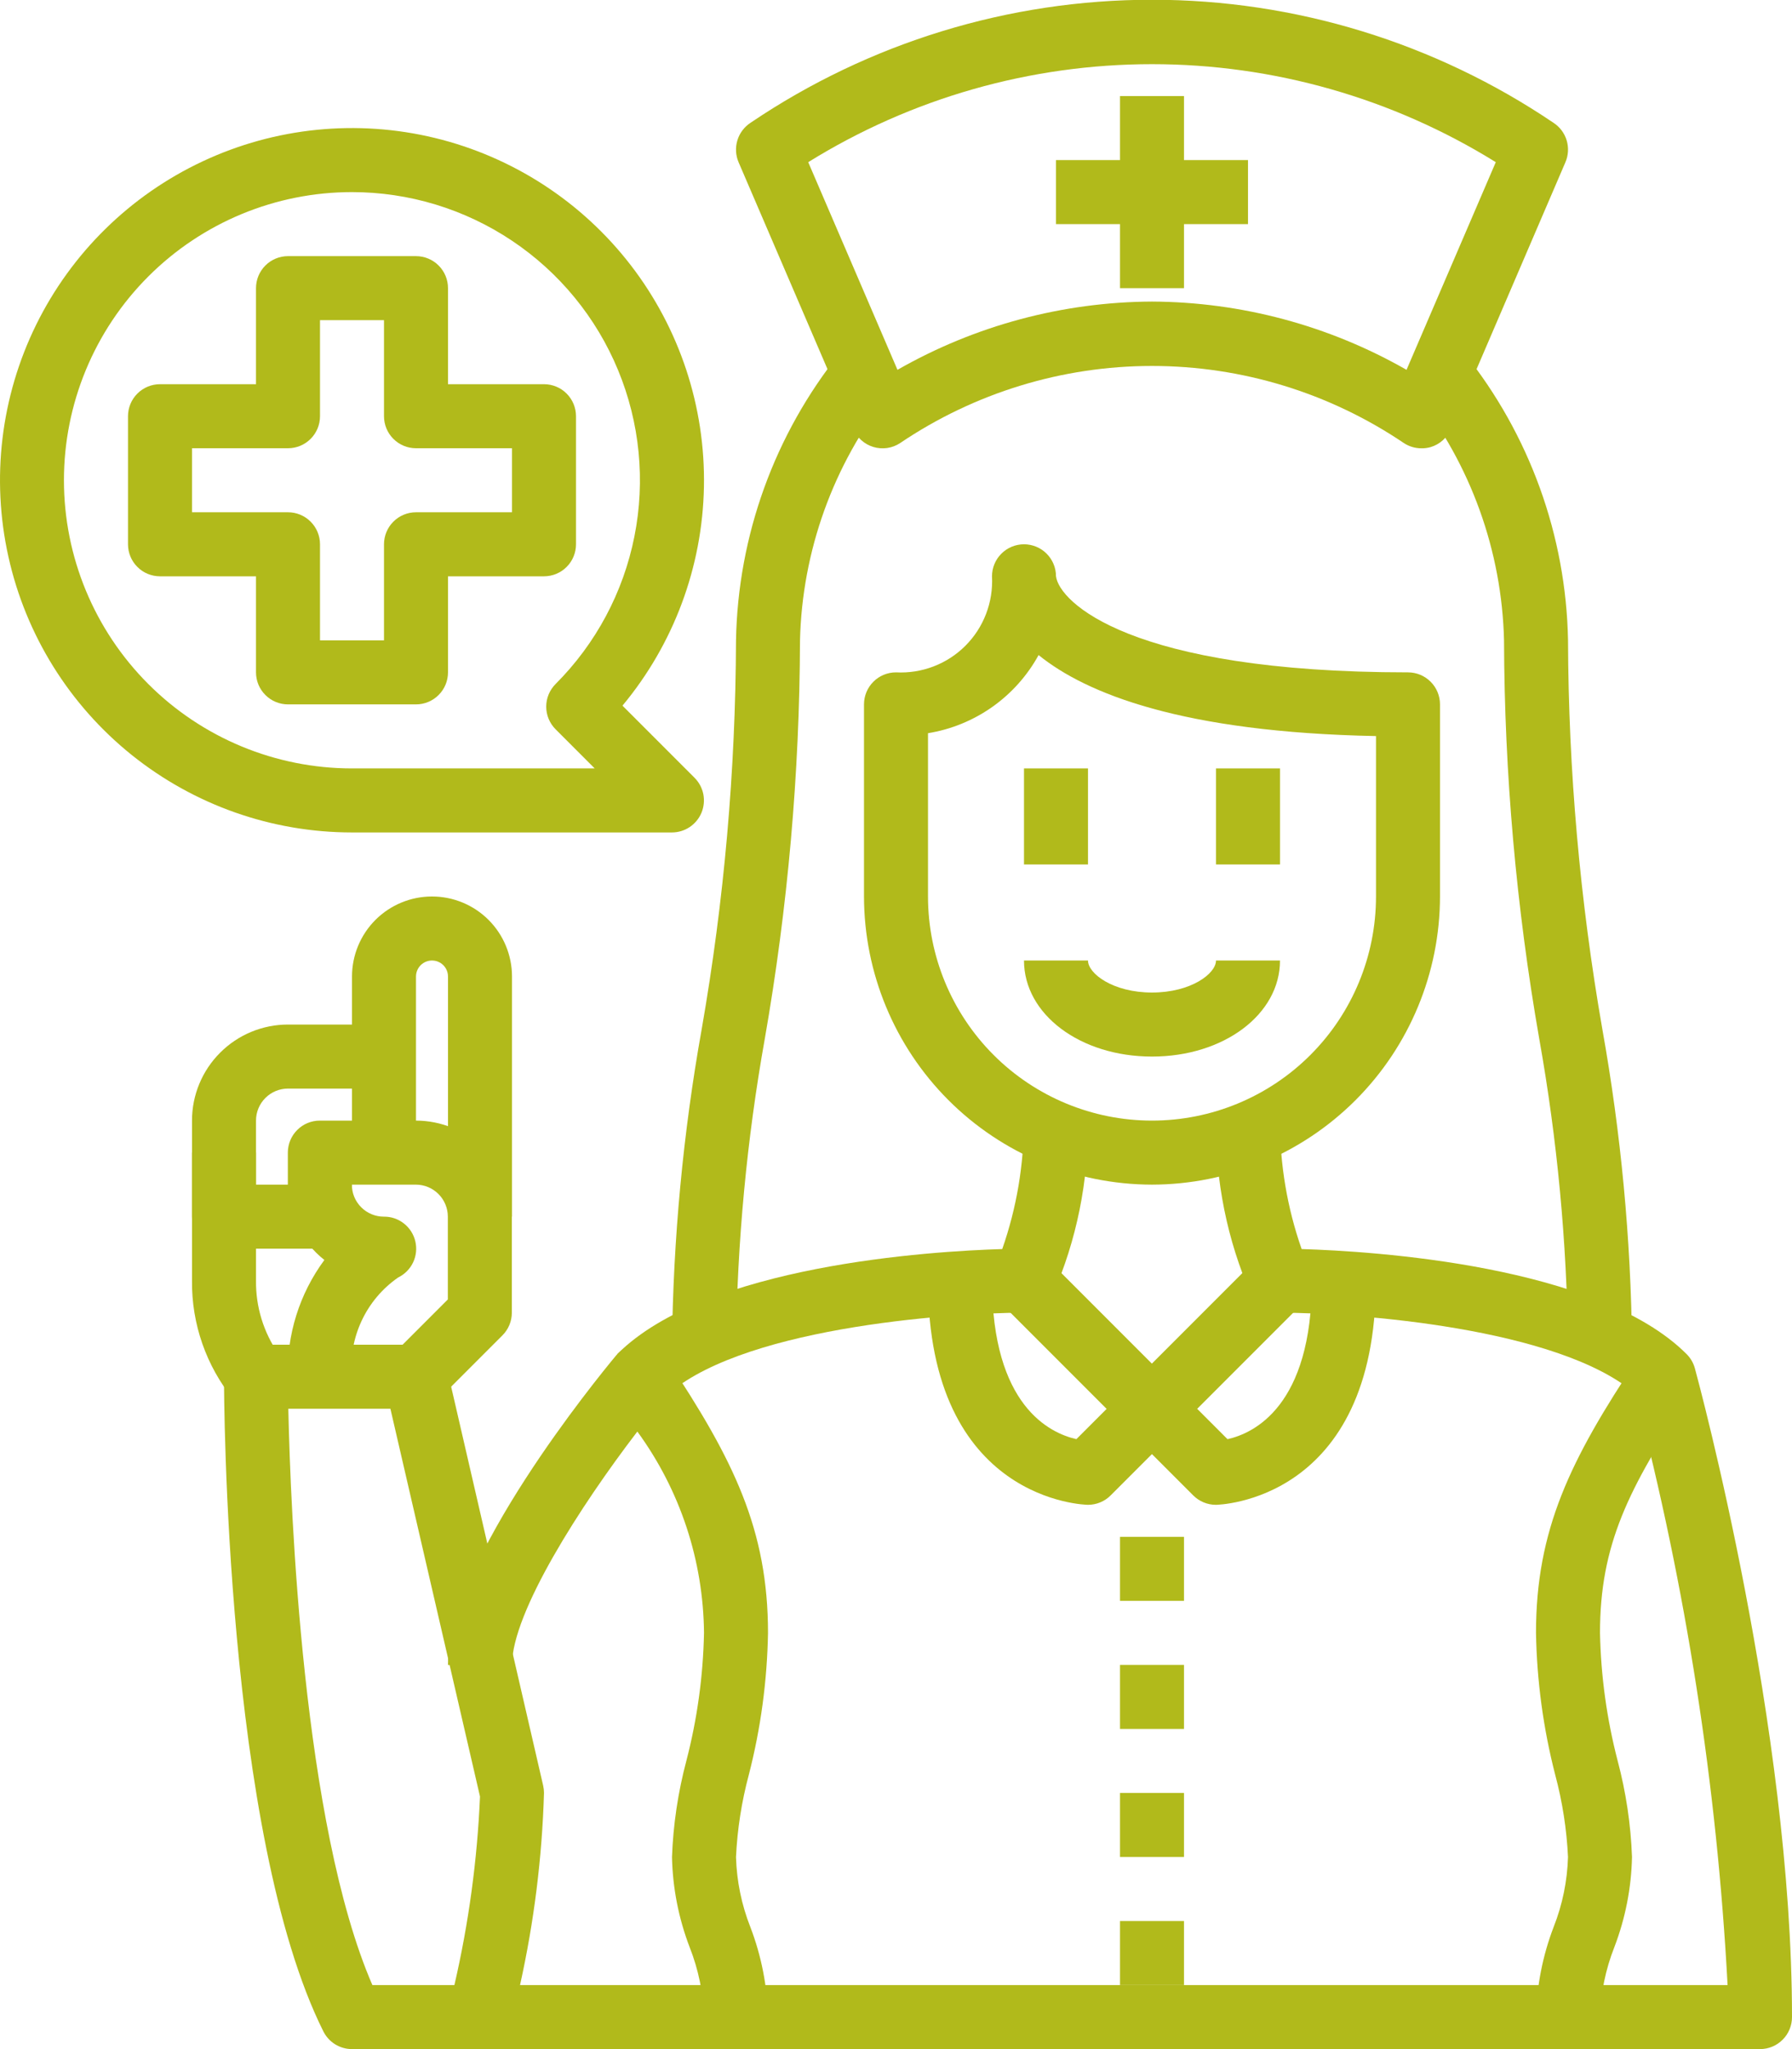 <svg width="56" height="64" viewBox="0 0 56 64" fill="none" xmlns="http://www.w3.org/2000/svg">
<path d="M36 37C33.614 36.997 31.326 36.048 29.639 34.361C27.952 32.674 27.003 30.386 27 28V22C27 21.735 27.105 21.48 27.293 21.293C27.48 21.105 27.735 21 28 21C28.4 21.021 28.799 20.958 29.173 20.815C29.547 20.672 29.886 20.452 30.169 20.169C30.452 19.886 30.672 19.547 30.815 19.173C30.958 18.799 31.021 18.4 31 18C31 17.735 31.105 17.48 31.293 17.293C31.48 17.105 31.735 17 32 17C32.265 17 32.52 17.105 32.707 17.293C32.895 17.48 33 17.735 33 18C33.1 18.793 35.292 21 44 21C44.265 21 44.52 21.105 44.707 21.293C44.895 21.48 45 21.735 45 22V28C44.997 30.386 44.048 32.674 42.361 34.361C40.674 36.048 38.386 36.997 36 37ZM29 22.9V28C29 29.857 29.738 31.637 31.05 32.95C32.363 34.263 34.144 35 36 35C37.856 35 39.637 34.263 40.95 32.95C42.263 31.637 43 29.857 43 28V22.99C36.947 22.871 33.944 21.663 32.456 20.46C32.103 21.103 31.609 21.656 31.01 22.079C30.411 22.502 29.724 22.783 29 22.9Z" fill="#B1BA1B"/>
<path d="M51.001 41.999H49.001C48.965 38.794 48.664 35.598 48.101 32.443C47.382 28.333 47.014 24.17 47.001 19.999C46.933 17.208 45.962 14.514 44.234 12.322L45.748 11.016C47.796 13.568 48.94 16.727 49.001 19.999C49.014 24.068 49.373 28.129 50.072 32.138C50.655 35.393 50.966 38.692 51.001 41.999Z" fill="#B1BA1B"/>
<path d="M23 41.999H21C21.036 38.692 21.346 35.393 21.929 32.138C22.629 28.129 22.987 24.068 23 19.999C23.061 16.727 24.205 13.568 26.253 11.016L27.767 12.322C26.039 14.514 25.068 17.208 25 19.999C24.987 24.17 24.619 28.333 23.9 32.443C23.337 35.598 23.036 38.794 23 41.999Z" fill="#B1BA1B"/>
<path d="M44.419 14.002C44.225 14.002 44.036 13.946 43.873 13.84C41.548 12.269 38.806 11.43 36 11.43C33.194 11.43 30.452 12.269 28.127 13.84C28.005 13.92 27.867 13.972 27.723 13.993C27.578 14.013 27.431 14.002 27.292 13.96C27.152 13.918 27.023 13.845 26.915 13.748C26.806 13.651 26.72 13.531 26.662 13.397L23.081 5.068C22.988 4.852 22.975 4.609 23.043 4.384C23.111 4.158 23.257 3.964 23.454 3.835C27.159 1.331 31.529 -0.008 36 -0.008C40.472 -0.008 44.842 1.331 48.546 3.835C48.744 3.964 48.89 4.158 48.958 4.384C49.026 4.609 49.012 4.852 48.919 5.068L45.338 13.402C45.281 13.536 45.194 13.656 45.086 13.753C44.977 13.85 44.848 13.922 44.708 13.964C44.614 13.991 44.517 14.004 44.419 14.002ZM36 9.419C38.791 9.432 41.531 10.166 43.954 11.551L46.743 5.065C43.517 3.064 39.797 2.004 36 2.004C32.204 2.004 28.483 3.064 25.257 5.065L28.046 11.551C30.469 10.166 33.209 9.432 36 9.419Z" fill="#B1BA1B"/>
<path d="M37 3H35V9H37V3Z" fill="#B1BA1B"/>
<path d="M39 5H33V7H39V5Z" fill="#B1BA1B"/>
<path d="M20.703 43.707L19.289 42.293C22.07 39.512 29.094 39.079 31.32 39.012C31.771 37.723 32 36.366 31.996 35H33.996C34.022 36.873 33.647 38.731 32.896 40.447C32.813 40.614 32.684 40.754 32.525 40.852C32.366 40.95 32.183 41.001 31.996 41C29.607 41 22.92 41.49 20.703 43.707Z" fill="#B1BA1B"/>
<path d="M35.996 45.004C35.731 45.004 35.477 44.898 35.289 44.711L31.289 40.711L32.703 39.297L35.996 42.59L39.289 39.297L40.703 40.711L36.703 44.711C36.516 44.898 36.261 45.004 35.996 45.004Z" fill="#B1BA1B"/>
<path d="M24 63.002H22C21.978 62.254 21.827 61.515 21.552 60.819C21.207 59.919 21.02 58.966 21 58.002C21.037 56.987 21.188 55.978 21.449 54.995C21.788 53.691 21.973 52.35 22 51.002C21.98 48.739 21.252 46.539 19.917 44.712C18.143 47.026 16 50.359 16 52.002H14C14 48.734 18.7 43.002 19.231 42.362C19.329 42.24 19.455 42.144 19.598 42.081C19.741 42.018 19.898 41.991 20.054 42.002C20.209 42.011 20.36 42.055 20.495 42.133C20.631 42.21 20.746 42.317 20.832 42.447C22.934 45.602 24 47.788 24 51.002C23.974 52.498 23.773 53.986 23.4 55.434C23.175 56.274 23.041 57.135 23 58.002C23.022 58.751 23.173 59.49 23.448 60.187C23.793 61.086 23.98 62.039 24 63.002Z" fill="#B1BA1B"/>
<path d="M50 63H48C48.02 62.037 48.207 61.084 48.552 60.184C48.827 59.488 48.978 58.749 49 58C48.959 57.132 48.825 56.272 48.6 55.432C48.227 53.984 48.026 52.496 48 51C48 47.785 49.066 45.6 51.168 42.445L52.832 43.555C50.874 46.492 50 48.264 50 51C50.027 52.348 50.212 53.688 50.551 54.993C50.812 55.976 50.963 56.984 51 58C50.98 58.964 50.793 59.916 50.448 60.816C50.173 61.513 50.022 62.252 50 63Z" fill="#B1BA1B"/>
<path d="M37.996 47C37.731 47 37.477 46.895 37.289 46.707L35.289 44.707L36.703 43.293L38.36 44.95C39.179 44.768 40.996 43.919 40.996 40H42.996C42.996 46.92 38.046 47 37.996 47Z" fill="#B1BA1B"/>
<path d="M34 47C33.95 47 29 46.92 29 40H31C31 43.91 32.81 44.763 33.637 44.949L35.293 43.293L36.707 44.707L34.707 46.707C34.52 46.895 34.265 47 34 47Z" fill="#B1BA1B"/>
<path d="M37 48H35V50H37V48Z" fill="#B1BA1B"/>
<path d="M37 52H35V54H37V52Z" fill="#B1BA1B"/>
<path d="M37 56H35V58H37V56Z" fill="#B1BA1B"/>
<path d="M37 60H35V62H37V60Z" fill="#B1BA1B"/>
<path d="M36 33C33.757 33 32 31.682 32 30H34C34 30.408 34.779 31 36 31C37.221 31 38 30.408 38 30H40C40 31.682 38.243 33 36 33Z" fill="#B1BA1B"/>
<path d="M34 24H32V27H34V24Z" fill="#B1BA1B"/>
<path d="M40 24H38V27H40V24Z" fill="#B1BA1B"/>
<path d="M55 64H11C10.814 64 10.632 63.948 10.474 63.851C10.316 63.753 10.188 63.613 10.105 63.447C7.035 57.307 7 43.581 7 43C7 42.735 7.105 42.48 7.293 42.293C7.48 42.105 7.735 42 8 42H13C13.226 42 13.446 42.076 13.623 42.217C13.8 42.358 13.924 42.555 13.975 42.775L16.975 55.775C16.991 55.849 17 55.924 17 56C16.94 58.019 16.689 60.028 16.251 62H53.987C53.653 55.763 52.687 49.576 51.106 43.534C48.724 41.464 42.326 41 40 41C39.813 41.001 39.63 40.95 39.471 40.852C39.312 40.754 39.183 40.614 39.1 40.447C38.349 38.731 37.974 36.873 38 35H40C39.996 36.366 40.224 37.723 40.676 39.012C42.903 39.079 49.926 39.512 52.707 42.293C52.83 42.416 52.919 42.569 52.965 42.737C53.089 43.191 56 53.97 56 63C56 63.265 55.895 63.52 55.707 63.707C55.52 63.895 55.265 64 55 64ZM11.637 62H14.2C14.647 60.066 14.915 58.095 15 56.112L12.2 44H9.01C9.079 47.155 9.459 56.98 11.637 62Z" fill="#B1BA1B"/>
<path d="M13.702 43.707L12.288 42.293L13.995 40.586V38C13.995 37.735 13.889 37.48 13.702 37.293C13.514 37.105 13.26 37 12.995 37H10.995C10.995 37.265 11.1 37.52 11.288 37.707C11.475 37.895 11.729 38 11.995 38C12.222 37.997 12.443 38.072 12.622 38.213C12.801 38.353 12.927 38.55 12.979 38.771C13.031 38.992 13.007 39.225 12.909 39.43C12.811 39.635 12.646 39.801 12.442 39.9C11.948 40.243 11.554 40.71 11.3 41.255C11.046 41.799 10.94 42.401 10.995 43H8.995C8.956 41.691 9.358 40.407 10.137 39.353C9.781 39.073 9.493 38.715 9.295 38.308C9.097 37.9 8.994 37.453 8.995 37V36C8.995 35.735 9.1 35.48 9.288 35.293C9.475 35.105 9.729 35 9.995 35H12.995C13.79 35 14.553 35.316 15.116 35.879C15.679 36.441 15.995 37.204 15.995 38V41C15.995 41.265 15.889 41.52 15.702 41.707L13.702 43.707Z" fill="#B1BA1B"/>
<path d="M16 38H14V30.5C14 30.367 13.947 30.24 13.854 30.146C13.76 30.053 13.633 30 13.5 30C13.367 30 13.24 30.053 13.146 30.146C13.053 30.24 13 30.367 13 30.5V36H11V30.5C11 29.837 11.263 29.201 11.732 28.732C12.201 28.263 12.837 28 13.5 28C14.163 28 14.799 28.263 15.268 28.732C15.737 29.201 16 29.837 16 30.5V38Z" fill="#B1BA1B"/>
<path d="M11 39H7C6.735 39 6.48 38.895 6.293 38.707C6.105 38.52 6 38.265 6 38V35C6 34.204 6.316 33.441 6.879 32.879C7.441 32.316 8.204 32 9 32H12V34H9C8.735 34 8.48 34.105 8.293 34.293C8.105 34.48 8 34.735 8 35V37H11V39Z" fill="#B1BA1B"/>
<path d="M7.293 43.707C6.443 42.66 5.986 41.349 6 40V36H8V40C7.991 40.819 8.238 41.621 8.707 42.293L7.293 43.707Z" fill="#B1BA1B"/>
<path d="M13 22H9C8.735 22 8.48 21.895 8.293 21.707C8.105 21.52 8 21.265 8 21V18H5C4.735 18 4.48 17.895 4.293 17.707C4.105 17.52 4 17.265 4 17V13C4 12.735 4.105 12.48 4.293 12.293C4.48 12.105 4.735 12 5 12H8V9C8 8.735 8.105 8.48 8.293 8.293C8.48 8.105 8.735 8 9 8H13C13.265 8 13.52 8.105 13.707 8.293C13.895 8.48 14 8.735 14 9V12H17C17.265 12 17.52 12.105 17.707 12.293C17.895 12.48 18 12.735 18 13V17C18 17.265 17.895 17.52 17.707 17.707C17.52 17.895 17.265 18 17 18H14V21C14 21.265 13.895 21.52 13.707 21.707C13.52 21.895 13.265 22 13 22ZM10 20H12V17C12 16.735 12.105 16.48 12.293 16.293C12.48 16.105 12.735 16 13 16H16V14H13C12.735 14 12.48 13.895 12.293 13.707C12.105 13.52 12 13.265 12 13V10H10V13C10 13.265 9.895 13.52 9.707 13.707C9.52 13.895 9.265 14 9 14H6V16H9C9.265 16 9.52 16.105 9.707 16.293C9.895 16.48 10 16.735 10 17V20Z" fill="#B1BA1B"/>
<path d="M20.998 26H10.998C8.496 26 6.069 25.146 4.117 23.581C2.166 22.015 0.806 19.831 0.263 17.389C-0.281 14.947 0.025 12.393 1.128 10.147C2.232 7.902 4.068 6.1 6.334 5.039C8.6 3.977 11.159 3.72 13.591 4.309C16.023 4.899 18.18 6.299 19.709 8.28C21.237 10.261 22.045 12.704 21.998 15.205C21.951 17.707 21.053 20.118 19.452 22.04L21.705 24.293C21.845 24.433 21.94 24.611 21.979 24.805C22.017 24.999 21.997 25.2 21.922 25.383C21.846 25.565 21.718 25.721 21.554 25.831C21.389 25.941 21.196 26 20.998 26ZM10.998 6C8.611 6 6.322 6.948 4.634 8.636C2.946 10.324 1.998 12.613 1.998 15C1.998 17.387 2.946 19.676 4.634 21.364C6.322 23.052 8.611 24 10.998 24H18.584L17.362 22.778C17.175 22.59 17.069 22.336 17.069 22.071C17.069 21.806 17.175 21.552 17.362 21.364C18.621 20.105 19.478 18.502 19.825 16.756C20.173 15.01 19.994 13.2 19.313 11.556C18.632 9.911 17.478 8.506 15.998 7.517C14.518 6.528 12.778 6 10.998 6Z" fill="#B1BA1B"/>
</svg>
